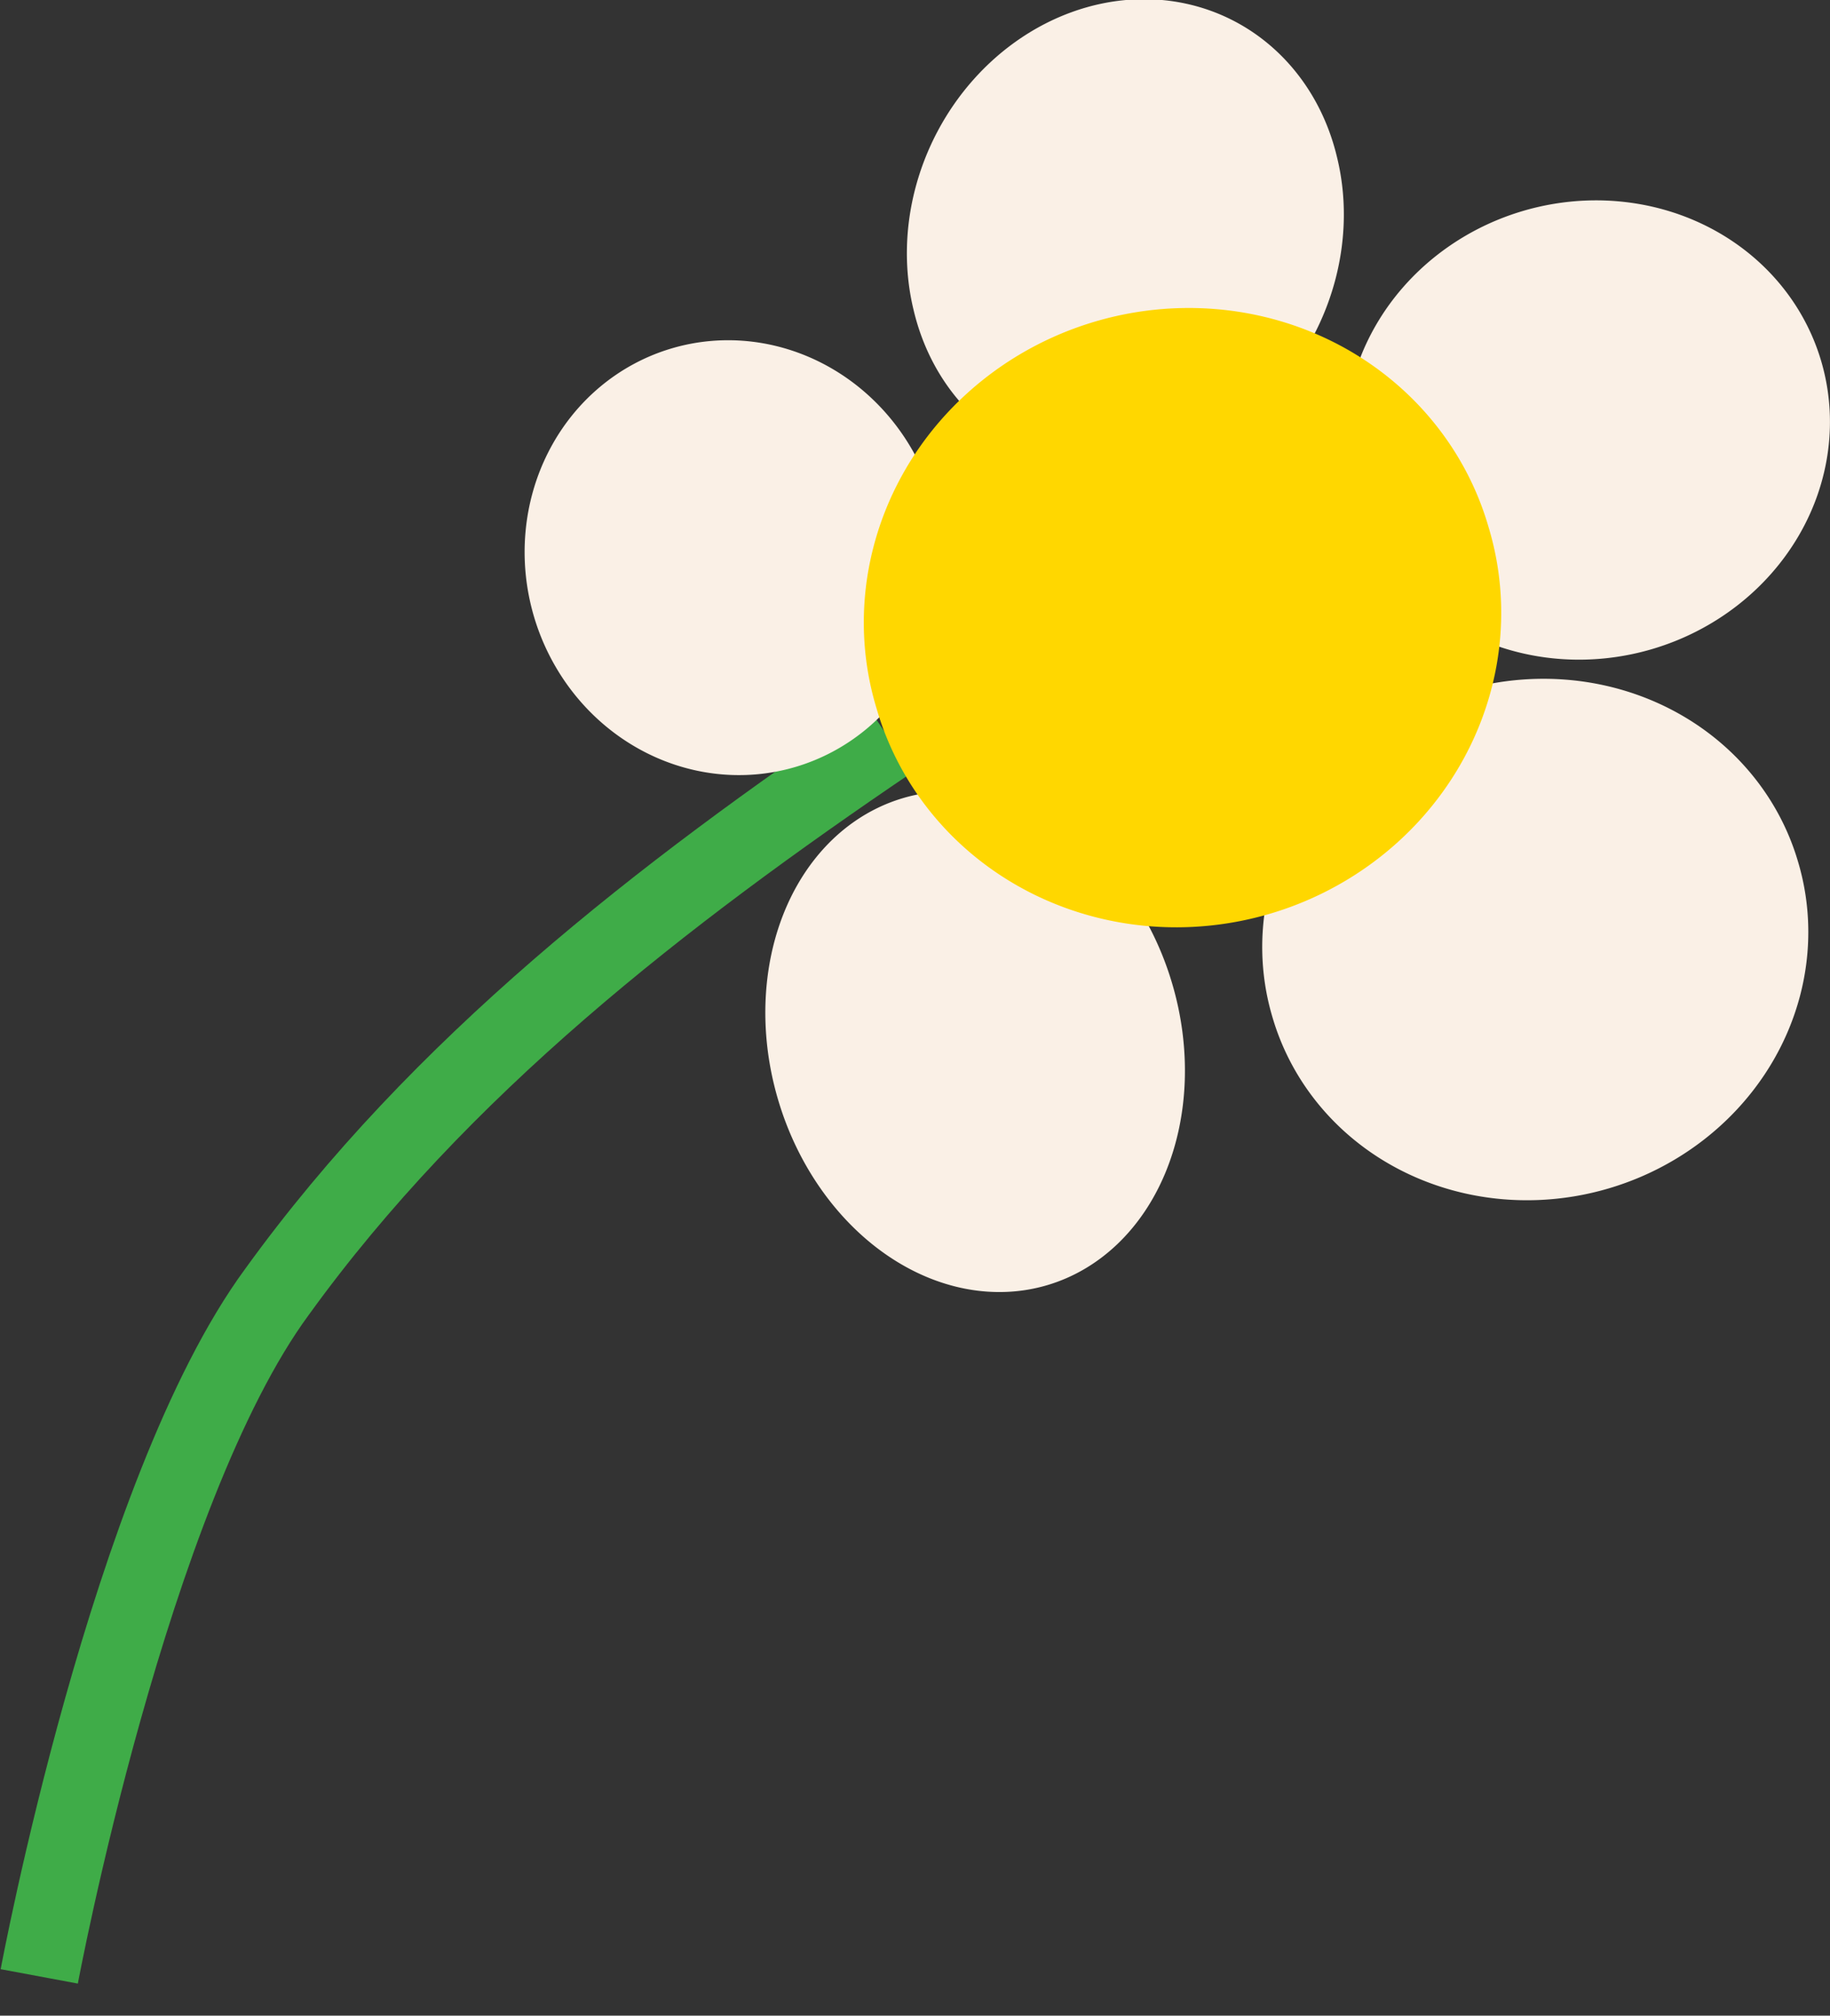 <svg xmlns="http://www.w3.org/2000/svg" width="515.127" height="567.363" version="1"><rect width="100%" height="100%" fill="#333333" stroke="none"/><path d="M11.05 556.313s25.388-136.21 66.931-192.695c45.742-63.355 108.45-111.89 172.581-155.346" fill="none" stroke="#3fac48" stroke-width="22.1"/><path d="M262.639 140.32a61.429 58.571 73.48 1 1-112.308 33.309 61.429 58.571 73.48 1 1 112.308-33.31z" fill="linen"/><path d="M376.382 44.362a67.09 60.05-64.209 1 1-119.206 42.932 67.09 60.05-64.209 1 1 119.206-42.932z" fill="linen"/><path d="M512.619 101.543a68.571 64.286-16.52 1 1-131.482 38.996 68.571 64.286-16.52 1 1 131.482-38.996zM506.121 242.522a77.143 72.857-16.52 1 1-147.917 43.87 77.143 72.857-16.52 1 1 147.917-43.87z" fill="linen"/><path d="M329.943 276.815A71.429 57.823 73.48 1 1 219.071 309.7a71.429 57.823 73.48 1 1 110.872-32.884z" fill="linen"/><path d="M419 148.323a89.84 86.384-16.52 1 1-172.26 51.091A89.84 86.384-16.52 1 1 419 148.324z" fill="gold"/></svg>